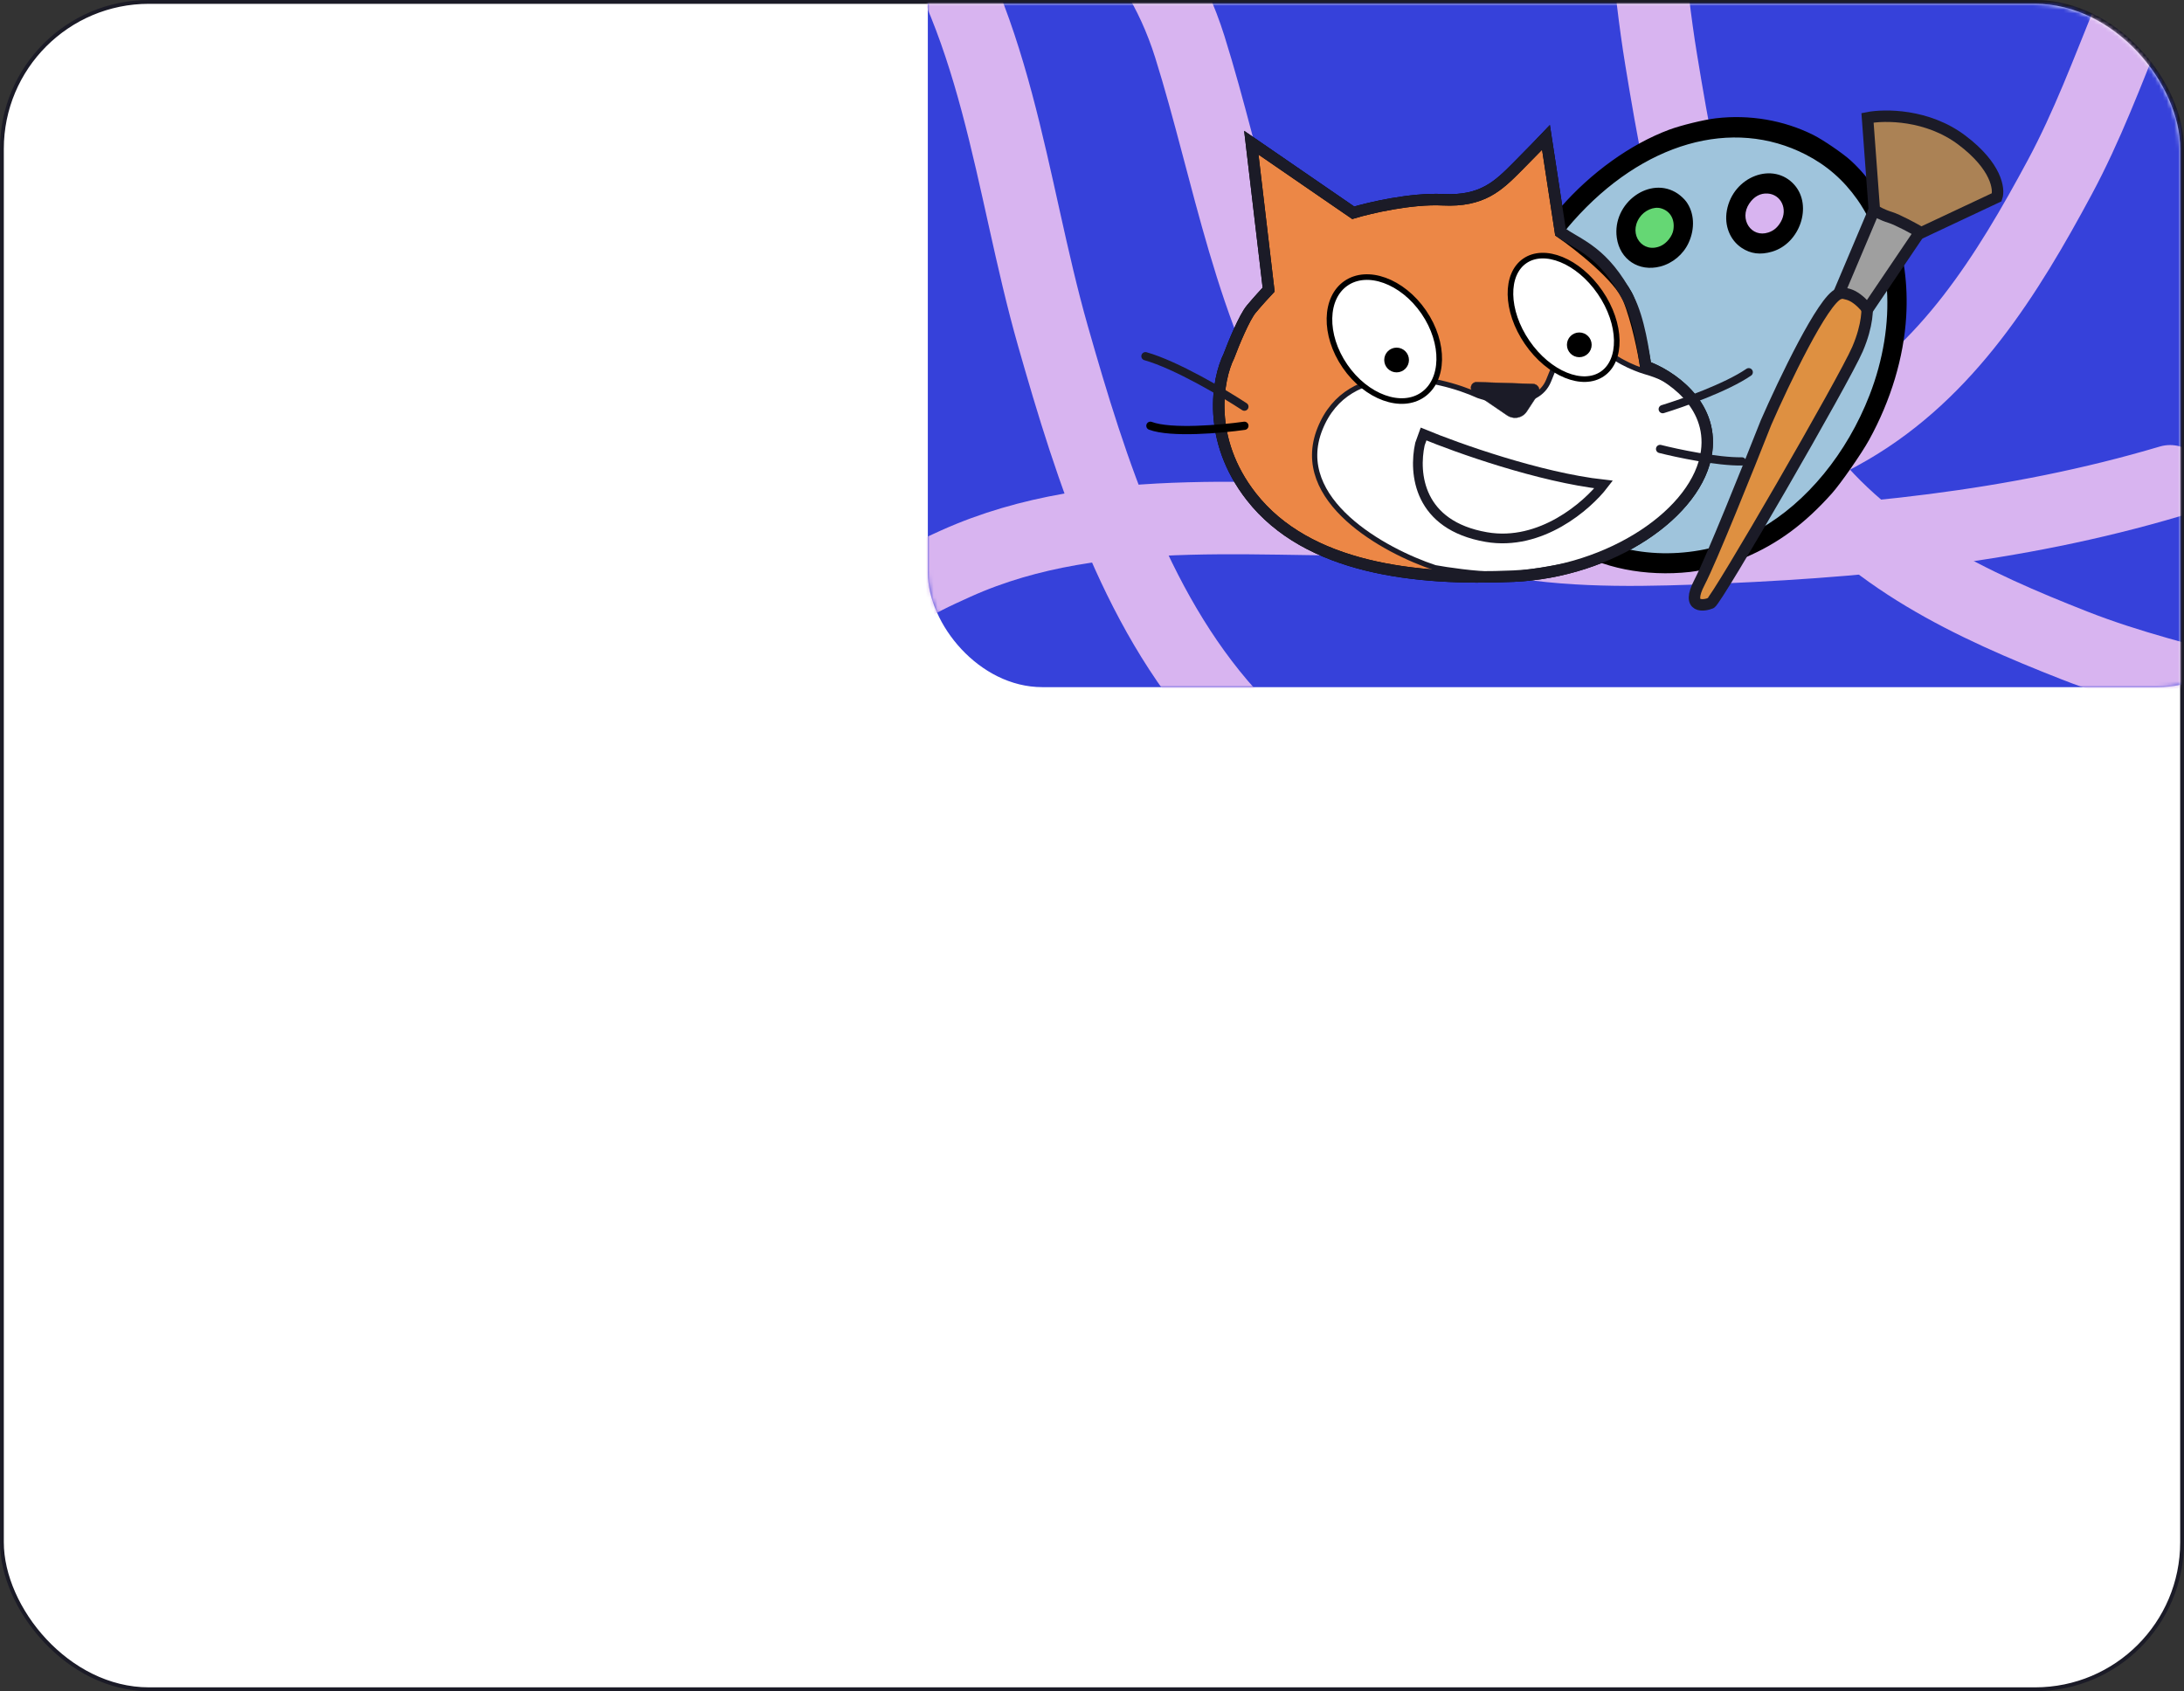 <?xml version="1.0" encoding="UTF-8"?> <svg xmlns="http://www.w3.org/2000/svg" width="572" height="443" viewBox="0 0 572 443" fill="none"><rect x="0" y="0" width="572" height="443" fill="#333333" stroke="none"/> <rect x="0.5" y="0.5" width="571" height="442" rx="38.5" fill="white" stroke="#1B1B27"></rect> <mask id="mask0_1363_4286" style="mask-type:alpha" maskUnits="userSpaceOnUse" x="1" y="1" width="570" height="400"> <rect x="1" y="1" width="570" height="400" rx="38" fill="#C4C4C4"></rect> </mask> <g mask="url(#mask0_1363_4286)"> <rect x="243" y="-88" width="352" height="268" rx="30" fill="#3641DA"></rect> <mask id="mask1_1363_4286" style="mask-type:alpha" maskUnits="userSpaceOnUse" x="243" y="-88" width="352" height="268"> <rect x="243" y="-88" width="352" height="268" rx="30" fill="#3641DA"></rect> </mask> <g mask="url(#mask1_1363_4286)"> <path d="M568.357 126.081C527.373 138.252 485.784 142.123 443.143 143.647C408.167 144.896 367.499 144.238 346.397 111.656C327.568 82.584 321.872 44.911 311.62 12.269C292.969 -47.119 226.506 -56.845 174 -72.469" stroke="#D8B4F0" stroke-width="19" stroke-linecap="round"></path> <path d="M489.377 246.59C460.86 235.183 430.58 235.746 401.03 227.932C373.05 220.532 344.796 211.2 324.251 189.682C298.057 162.247 285.876 123.475 275.74 87.901C264.501 48.46 261.354 3.815 235.438 -29.739C228.19 -39.124 220.631 -48.52 208.663 -51.382C196.69 -54.245 184.224 -53.994 172 -53.994" stroke="#D8B4F0" stroke-width="19" stroke-linecap="round"></path> <path d="M578.133 -35.126C560.409 -10.042 553.918 19.54 539.448 46.464C525.747 71.957 510.104 97.268 484.399 112.248C451.627 131.347 411.084 134.181 374.13 135.77C333.156 137.533 289.003 130.216 250.343 147.622C239.531 152.49 228.634 157.657 223.069 168.632C217.501 179.611 214.847 191.794 212.005 203.683" stroke="#D8B4F0" stroke-width="19" stroke-linecap="round"></path> <path d="M629.082 197.806C602.063 183.203 571.918 180.288 543.46 169.134C516.514 158.572 489.518 146.06 471.578 122.327C448.705 92.067 441.054 52.153 435.066 15.652C428.428 -24.819 430.424 -69.53 408.53 -105.836C402.406 -115.991 395.976 -126.193 384.416 -130.409C372.85 -134.627 360.437 -135.809 348.294 -137.211" stroke="#D8B4F0" stroke-width="19" stroke-linecap="round"></path> </g> <path d="M421.254 106.343C424.626 114.425 413.704 126.444 407.821 131.443L409.564 138.683C409.938 138.122 412.392 138.378 419.22 143.898C426.048 149.418 443.209 147.309 450.935 145.565C455.959 144.046 469.339 136.664 482.668 119.277C495.998 101.89 496.835 80.48 495.587 71.948C495.436 67.794 492.51 56.524 482.02 44.674C468.907 29.862 449.684 34.083 437.617 35.773C425.549 37.464 409.812 56.166 401.564 65.264C393.317 74.363 393.998 93.055 393.861 101.476C393.752 108.212 402.497 104.39 406.884 101.637C410.269 99.838 417.883 98.262 421.254 106.343Z" fill="#9FC4DC"></path> <ellipse rx="8.196" ry="9.108" transform="matrix(-0.832 -0.554 -0.554 0.832 461.899 56.809)" fill="#D8B4F0"></ellipse> <ellipse rx="8.196" ry="9.108" transform="matrix(-0.832 -0.554 -0.554 0.832 433.61 59.856)" fill="#65D774"></ellipse> <ellipse rx="8.196" ry="9.108" transform="matrix(-0.832 -0.554 -0.554 0.832 413.17 79.553)" fill="#F64B4B"></ellipse> <path fill-rule="evenodd" clip-rule="evenodd" d="M484.666 42.005C494.951 51.38 500.224 66.164 499.244 82.877C498.614 93.609 495.224 104.897 489.527 115.23C487.537 118.839 482.097 126.661 479.755 129.281C472.627 137.251 465.67 142.388 457.051 146.043C453.484 147.556 446.459 149.394 442.6 149.823C431 151.113 419.231 148.765 411.489 143.614C406.738 140.454 404.638 137.122 405.218 133.663C405.498 131.996 406.022 131.126 408.152 128.8C415.276 121.019 419.521 113.325 419.716 107.839C419.767 106.421 419.081 104.745 418.219 104.18C416.597 103.117 413.514 103.504 409.167 105.316C405.153 106.989 401.967 107.731 399.665 107.528C398.009 107.382 397.775 107.289 395.895 106.042C393.961 104.759 393.86 104.652 392.985 102.961C390.289 97.75 390.918 88.471 394.702 77.647C397.723 69.003 401.679 62.421 408.67 54.403C416.715 45.175 427.05 37.762 437.13 33.986C440.195 32.839 446.274 31.351 449.395 30.985C458.207 29.953 467.169 31.484 474.906 35.345C477.441 36.61 482.637 40.156 484.666 42.005ZM472.943 40.496C453.712 30.616 430.257 37.345 411.985 57.984C409.96 60.272 408.905 61.69 405.973 66.07C402.596 71.115 402.352 71.537 401.107 74.501C397.533 83.005 395.624 92.935 396.637 97.751C396.967 99.315 397.968 101.126 398.812 101.683C400.383 102.72 403.193 102.366 407.311 100.611C410.709 99.164 412.743 98.566 414.913 98.376C421.097 97.835 424.884 101.402 424.71 107.606C424.524 114.258 419.838 123.144 411.848 131.999L410.135 133.898L410.313 134.711C410.717 136.552 414.248 139.433 418.34 141.262C431.178 146.998 447.91 145.93 460.946 138.541C473.192 131.6 483.725 118.743 489.642 103.513C496.869 84.91 495.639 65.315 486.425 52.253C482.824 47.15 478.424 43.312 472.943 40.496ZM470.001 48.47C474.746 53.912 471.432 63.754 464.126 65.918C461.076 66.822 458.512 66.502 456.141 64.924C453.066 62.875 451.56 59.062 452.273 55.129C453.899 46.161 464.511 42.175 470.001 48.47ZM462.946 50.696C461.035 50.57 459.359 51.491 458.124 53.346C455.408 57.423 458.688 62.369 463.134 60.901C464.575 60.425 465.589 59.551 466.429 58.061C468.287 54.769 466.47 50.928 462.946 50.696ZM441.606 52.776C443.749 55.659 443.995 59.846 442.244 63.629C440.85 66.641 438.06 68.973 434.851 69.809C429.227 71.273 424.248 67.986 423.446 62.281C422.16 53.136 432.228 45.855 439.417 50.73C440.184 51.25 441.128 52.133 441.606 52.776ZM435.04 54.575C433.157 54.022 430.678 55.094 429.384 57.02C426.405 61.453 430.255 66.544 434.976 64.414C436.548 63.705 438.006 61.842 438.264 60.211C438.702 57.457 437.46 55.286 435.04 54.575ZM422.273 72.107C426.525 78.279 422.714 87.494 415.191 89.233C408.32 90.821 402.752 85.166 404.116 77.986C404.448 76.243 404.566 75.984 406.028 73.788C407.487 71.598 407.688 71.381 409.144 70.419C411.303 68.993 413.491 68.4 415.869 68.594C417.639 68.739 417.979 68.856 419.68 69.903C421.12 70.79 421.713 71.294 422.273 72.107ZM414.368 73.788C412.782 73.868 411.359 74.625 410.281 75.96C408.563 78.087 408.549 81.065 410.247 82.938C412.485 85.406 417.131 84.195 418.534 80.778C419.189 79.185 419.161 77.649 418.453 76.24C417.648 74.639 416.085 73.7 414.368 73.788Z" fill="black"></path> <path d="M481.628 76.972C477.507 78.421 467.183 100.055 462.536 110.691C457.977 122.256 448.112 146.811 445.128 152.513C441.398 159.64 446.499 158.644 448.052 157.988C449.604 157.332 483.088 99.415 486.494 91.448C489.219 85.075 489.201 80.625 488.852 79.197C488.162 77.852 485.75 75.523 481.628 76.972Z" fill="#DE9041" stroke="#1B1B27" stroke-width="3"></path> <path d="M490.764 55.208L481.715 76.601C482.273 76.741 483.835 76.861 485.119 77.511C486.827 78.376 488.358 80.027 489.112 81.04L502.741 60.885C502.334 60.355 500.945 59.033 498.646 57.979C496.346 56.925 492.433 55.693 490.764 55.208Z" fill="#9F9F9F" stroke="#1B1B27" stroke-width="3"></path> <path d="M489.111 30.864L490.901 55.028C491.402 55.395 492.923 56.29 494.998 56.927C497.072 57.563 501.313 59.891 503.174 60.975L522.972 51.666C523.696 49.529 522.886 43.551 513.855 36.728C504.823 29.905 493.595 29.976 489.111 30.864Z" fill="#AB8255" stroke="#1B1B27" stroke-width="3"></path> <path d="M327.726 37.382L332.261 75.862C331.512 76.653 329.557 78.781 327.726 80.958C325.895 83.134 323.048 90.07 321.853 93.266C318.887 99.254 315.91 115.006 327.726 130.104C342.496 148.977 370.827 152.043 396.394 150.921C421.96 149.798 444.806 134.25 446.965 118.314C448.693 105.566 437.061 98.117 431.029 95.987C430.482 92.431 428.81 83.903 426.495 78.237C424.18 72.571 413.668 64.273 408.702 60.833L404.901 36C404.11 36.835 401.515 39.524 397.473 43.601C392.42 48.697 388.231 52.843 377.866 52.325C369.574 51.91 358.778 54.426 354.416 55.736L327.726 37.382Z" fill="#EC8746" stroke="black" stroke-width="3"></path> <path d="M345.698 112.355C338.236 131.046 362.685 144.385 375.843 148.718C378.808 149.265 386.242 150.385 392.254 150.489C398.265 150.592 409.644 148.373 414.581 147.25C423.795 144.241 443.076 134.674 446.497 120.474C450.772 102.724 433.195 98.017 430.69 97.282C428.185 96.548 421.486 93.784 420.017 90.675C418.843 88.187 414.092 88.112 409.701 87.09C409.557 88.371 408.527 92.705 405.555 99.787C402.584 106.87 392.11 105.301 387.244 103.631C376.505 98.751 353.161 93.663 345.698 112.355Z" fill="white" stroke="#1B1B27" stroke-width="1.382"></path> <path d="M420.001 126.909C403.245 125.043 381.579 117.321 372.841 113.693L371.891 116.328C370.207 124.058 371.502 137.619 389.295 140.685C403.53 143.138 415.697 132.523 420.001 126.909Z" stroke="#1B1B27" stroke-width="2.548"></path> <path d="M372.881 81.741C375.688 85.833 377.022 90.329 376.939 94.269C376.857 98.212 375.365 101.536 372.595 103.437C369.824 105.338 366.186 105.533 362.478 104.191C358.772 102.85 355.057 99.987 352.25 95.896C349.442 91.804 348.109 87.308 348.191 83.367C348.274 79.425 349.765 76.101 352.536 74.2C355.306 72.299 358.944 72.104 362.652 73.446C366.358 74.787 370.073 77.649 372.881 81.741Z" fill="white" stroke="black" stroke-width="1.468"></path> <path d="M419.067 76.584C421.916 80.736 423.366 85.23 423.438 89.116C423.511 93.009 422.208 96.197 419.673 97.936C417.137 99.676 413.695 99.744 410.089 98.276C406.489 96.81 402.818 93.84 399.969 89.687C397.119 85.534 395.669 81.04 395.597 77.154C395.525 73.261 396.827 70.074 399.363 68.334C401.898 66.595 405.341 66.526 408.947 67.995C412.547 69.461 416.218 72.431 419.067 76.584Z" fill="white" stroke="black" stroke-width="1.468"></path> <circle cx="365.774" cy="94.302" r="3.239" fill="black"></circle> <circle cx="413.624" cy="90.329" r="3.239" fill="black"></circle> <path d="M401.526 100.577L386.765 100.096C385.938 100.069 385.252 100.732 385.252 101.561C385.252 102.045 385.492 102.499 385.892 102.772L394.734 108.798C395.444 109.282 396.301 109.501 397.156 109.417C398.258 109.308 399.252 108.707 399.86 107.781L402.878 103.182C403.22 102.661 403.246 101.994 402.945 101.448C402.659 100.927 402.119 100.596 401.526 100.577Z" fill="#1B1B27" stroke="#1B1B27" stroke-width="0.086"></path> <path d="M325.912 106.524C320.644 103.072 308.087 95.595 300 93.309" stroke="#1B1B27" stroke-width="2.159" stroke-linecap="round"></path> <path d="M435.477 107.174C440.556 105.621 452.17 101.514 458 97.504" stroke="#1B1B27" stroke-width="2.159" stroke-linecap="round"></path> <path d="M327.726 37.382L332.261 75.862C331.512 76.653 329.557 78.781 327.726 80.958C325.895 83.134 323.048 90.07 321.853 93.266C318.887 99.254 315.91 115.006 327.726 130.104C342.496 148.977 370.827 152.043 396.394 150.921C421.96 149.798 444.806 134.25 446.965 118.314C448.693 105.566 437.061 98.117 431.029 95.987C430.482 92.431 429.331 83.661 426.495 78.237C420.06 65.929 413.668 64.273 408.702 60.833L404.901 36C404.11 36.835 401.515 39.524 397.473 43.601C392.42 48.697 388.231 52.843 377.866 52.325C369.574 51.91 358.778 54.426 354.416 55.736L327.726 37.382Z" stroke="#1B1B27" stroke-width="3"></path> <path d="M434.786 117.602C439.259 118.735 449.804 120.973 456.207 120.862" stroke="#1B1B27" stroke-width="2.159" stroke-linecap="round"></path> <path d="M325.913 111.534C319.943 112.382 306.66 113.568 301.297 111.534" stroke="black" stroke-width="2.159" stroke-linecap="round"></path> </g> </svg> 